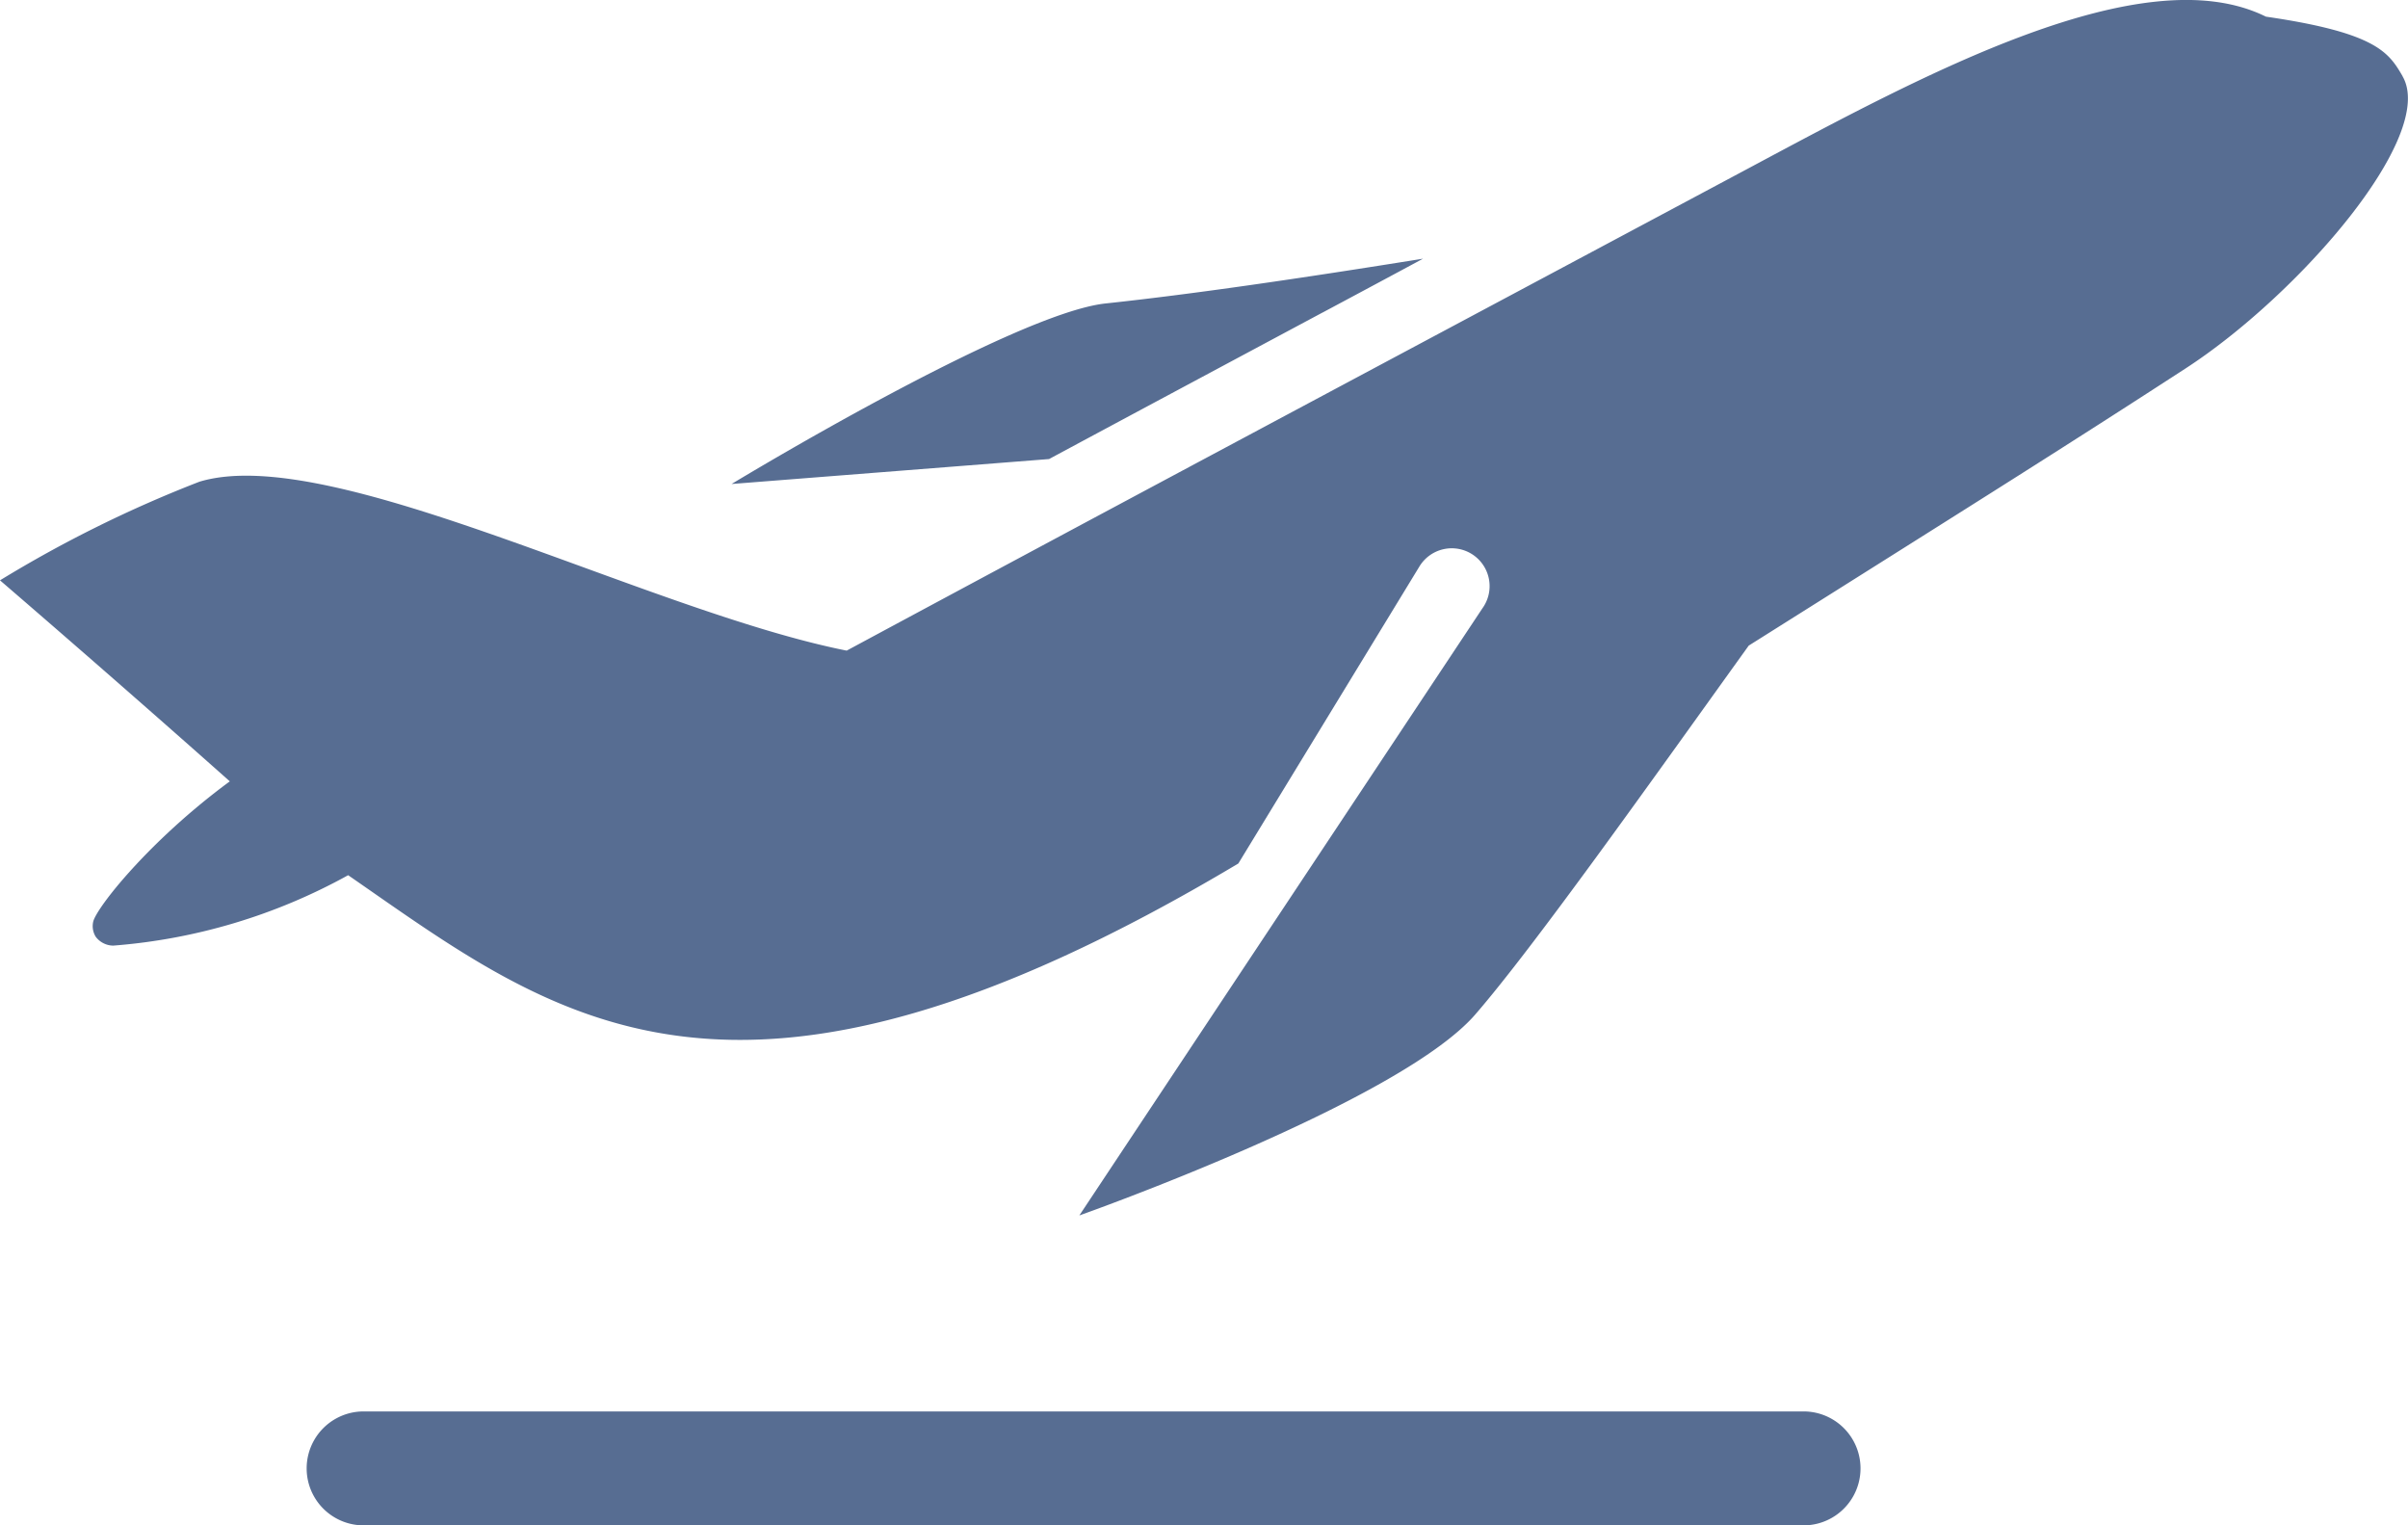 <svg id="グループ_5671" data-name="グループ 5671" xmlns="http://www.w3.org/2000/svg" width="92.338" height="58.482" viewBox="0 0 92.338 58.482">
  <g id="グループ_5677" data-name="グループ 5677">
    <path id="パス_5539" data-name="パス 5539" d="M64.609,37.517H9.392a2.184,2.184,0,1,1,0-4.368H64.609a2.184,2.184,0,1,1,0,4.368" transform="translate(4.551 20.965)" fill="#576d92"/>
    <path id="パス_5540" data-name="パス 5540" d="M50.713,11.985q1.922-1.026,3.856-2.067c-4.728.759-8.856,1.363-12.171,1.716-3.559.38-14.344,6.922-14.344,6.922L40.227,17.6c3.276-1.76,6.835-3.663,10.487-5.617m41.418-9.06c-.529-.9-.978-1.665-5.243-2.285C82.148-1.708,73.7,2.9,67.119,6.415c-15.3,8.169-25.022,13.348-34.652,18.53-7.682-1.53-19.772-8-24.82-6.476A47.649,47.649,0,0,0,0,22.25s4.171,3.582,8.812,7.707c-3.089,2.272-5.126,4.857-5.24,5.389a.772.772,0,0,0,.1.571.851.851,0,0,0,.669.338,22.111,22.111,0,0,0,9.009-2.7c7.9,5.462,14.7,11.145,34.136-.449l6.941-11.383a1.451,1.451,0,1,1,2.418,1.6L41.389,46.6s12.242-4.324,15.178-7.7c2.235-2.574,6.719-8.9,10.49-14.147C76.562,18.77,79.379,17,83.8,14.132c4.339-2.813,9.651-8.929,8.329-11.207" transform="translate(0 0)" fill="#576d92"/>
  </g>
</svg>

